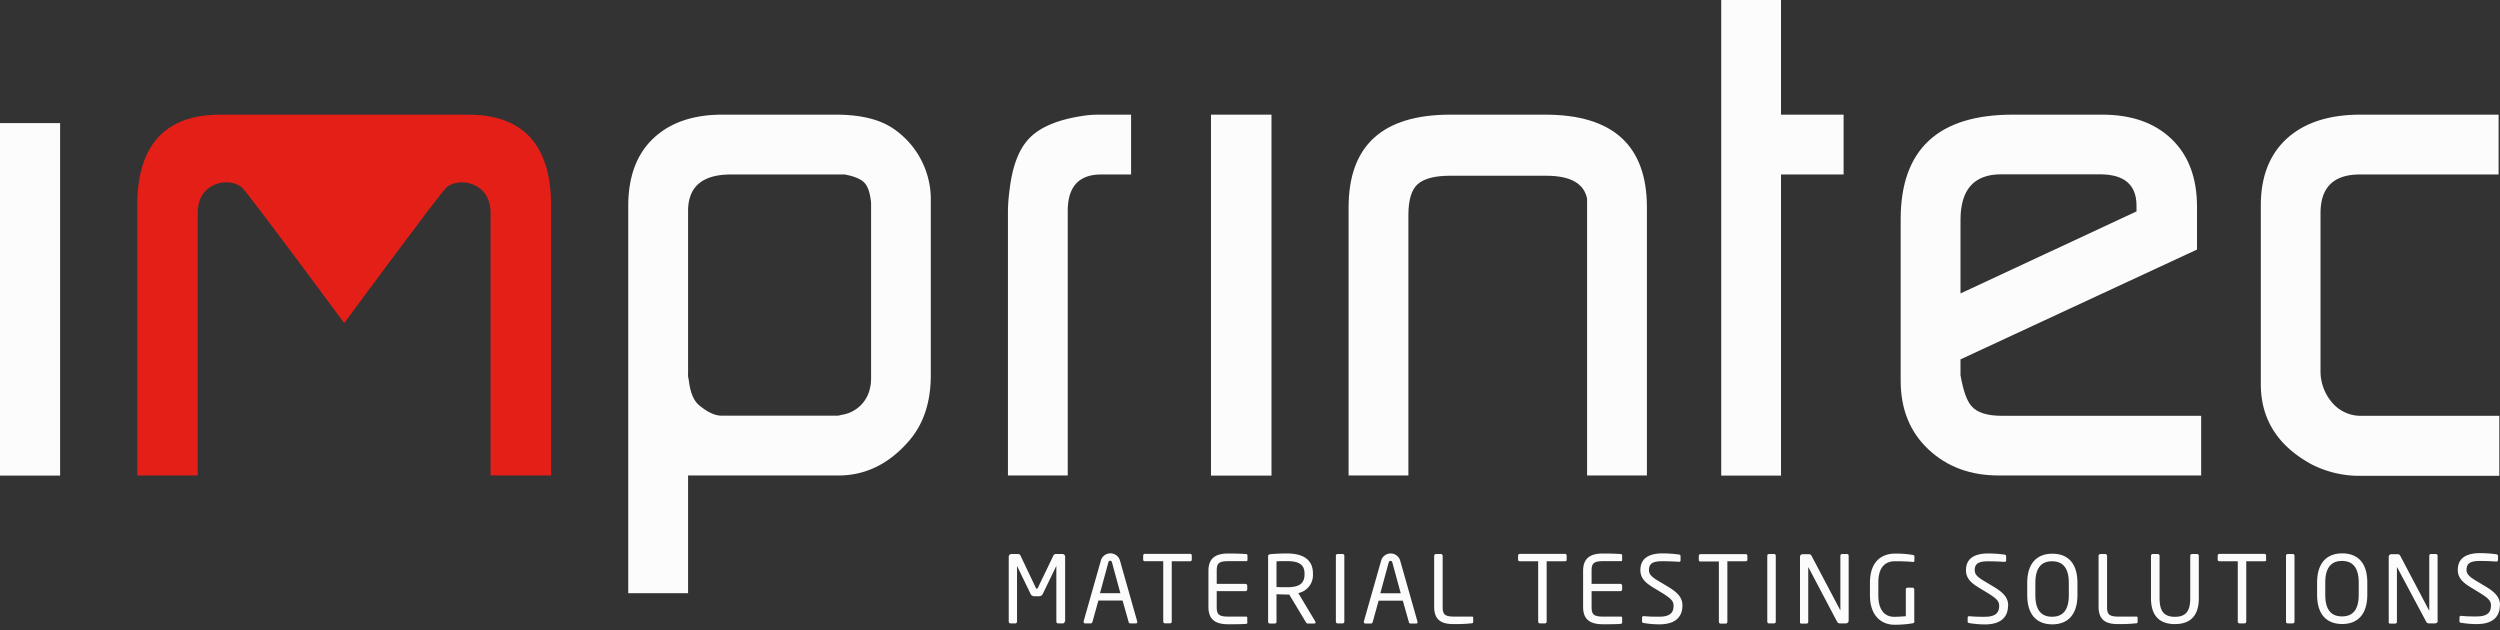 <?xml version="1.0" encoding="UTF-8" standalone="no"?>
<!-- Created with Inkscape (http://www.inkscape.org/) -->

<svg
   width="135.07mm"
   height="34.054mm"
   viewBox="0 0 135.07 34.054"
   version="1.1"
   id="svg1"
   xml:space="preserve"
   inkscape:version="1.4 (86a8ad7, 2024-10-11)"
   sodipodi:docname="2025-i3D Anwendungen.svg.2025_06_27_16_55_20.0.svg"
   inkscape:export-batch-path="C:\pzdata\02_komm\02_05_grafik\02_05_02_imp\2025-designe"
   inkscape:export-batch-name="Application-Paper"
   xmlns:inkscape="http://www.inkscape.org/namespaces/inkscape"
   xmlns:sodipodi="http://sodipodi.sourceforge.net/DTD/sodipodi-0.dtd"
   xmlns="http://www.w3.org/2000/svg"
   xmlns:svg="http://www.w3.org/2000/svg"><rect x="0" y="0" width="135.07" height="34.054" fill="#333333" stroke="none"/><sodipodi:namedview
     id="namedview1"
     pagecolor="#505050"
     bordercolor="#eeeeee"
     borderopacity="1"
     inkscape:showpageshadow="0"
     inkscape:pageopacity="0"
     inkscape:pagecheckerboard="0"
     inkscape:deskcolor="#d1d1d1"
     inkscape:document-units="mm"
     inkscape:zoom="0.7071068"
     inkscape:cx="14659.03"
     inkscape:cy="639.93162"
     inkscape:window-width="2560"
     inkscape:window-height="1369"
     inkscape:window-x="-8"
     inkscape:window-y="-8"
     inkscape:window-maximized="1"
     inkscape:current-layer="g239"
     showgrid="false" /><defs
     id="defs1"><style
       id="style1">.cls-1{fill:#86898e;}.cls-2{fill:#e41f17;}</style><style
       type="text/css"
       id="style1-0">*{stroke-linejoin: round; stroke-linecap: butt}</style><clipPath
       clipPathUnits="userSpaceOnUse"
       id="clipPath3-20-9-2-7-3-9-9-1-5-7"><path
         d="m 0,1093 h 468 v 661 H 0 Z"
         id="path3-2-0-6-5-2-9-9-4-2-9-7" /></clipPath><clipPath
       clipPathUnits="userSpaceOnUse"
       id="clipPath4-0-4-1-9-8-2-7-7-7-7"><path
         d="m 0,1093 v 661 h 468 v -661 z"
         id="path4-6-7-8-4-9-8-0-5-4-1-7" /></clipPath></defs><g
     inkscape:label="Ebene 1"
     inkscape:groupmode="layer"
     id="layer1"
     transform="translate(-1010.186,-699.169)"><g
       id="g84-4-5"
       style="stroke-linecap:butt;stroke-linejoin:round"
       transform="matrix(0.275,0,0,0.275,1042.882,1194.212)"><path
         d="M -35.109,1771.63 H 220.27 c 9.382,0 11.25,-5.16 0,-22.11 L 104.914,1549.73 c -6.176,-6.69 -12.711,-10.83 -21.395,0 l -118.629,198.89 c -11.309,19.58 -7.07,23.01 0,23.01 z"
         style="opacity:0.487;fill:#e4200e;fill-opacity:1;fill-rule:nonzero;stroke:#e4200e;stroke-width:2.123;stroke-linecap:square;stroke-linejoin:miter;stroke-miterlimit:4;stroke-dasharray:none;stroke-opacity:1;paint-order:stroke fill markers"
         transform="matrix(0.531,0,0,0.531,-555.162,-2959.246)"
         clip-path="url(#clipPath3-20-9-2-7-3-9-9-1-5-7)"
         id="path9-41-3-3-8-4-3-7-9" /><path
         d="m 291.684,1455.88 c 0,-109.74 -88.973,-198.7 -198.715,-198.7 -109.75,0 -198.715,88.96 -198.715,198.7 0,109.75 88.965,198.71 198.715,198.71 109.742,0 198.715,-88.96 198.715,-198.71 z"
         style="opacity:0.487;fill:#c2c4c7;fill-opacity:1;fill-rule:nonzero;stroke:none;stroke-linecap:butt;stroke-linejoin:round"
         transform="matrix(0.531,0,0,0.531,-555.162,-2959.246)"
         clip-path="url(#clipPath4-0-4-1-9-8-2-7-7-7-7)"
         id="path10-3-7-5-9-7-7-1-9" /><circle
         style="opacity:0.343;fill:#eceaea;fill-opacity:1;stroke:none;stroke-width:4.694;paint-order:stroke fill markers"
         id="path78"
         cx="-1851.497"
         cy="1247.113"
         r="60.913"
         inkscape:export-filename="C:\xampp\htdocs\webtestawell\006impv3\Bilder\imp-graf.svg"
         inkscape:export-xdpi="96"
         inkscape:export-ydpi="96"
         transform="rotate(90)" /><path
         style="opacity:0.343;fill:#e4200e;fill-opacity:1;stroke:none;stroke-width:3.901;paint-order:stroke fill markers"
         d="m -1349.269,-1813.922 v -75.624 c 0,-8.323 10.444,-13.387 19.26,-9.183 l 79.02,37.676 c 9.716,4.633 9.047,14.877 0,19.191 l -77.775,37.082 c -10.45,4.982 -20.506,0.335 -20.506,-9.141 z"
         id="path80"
         sodipodi:nodetypes="sssssss" /><g
         id="g686-4-32"
         transform="matrix(-0.674,0,0,-0.674,-1228.714,-1827.846)"
         style="stroke-linecap:butt;stroke-linejoin:round"><path
           d="m 10.981,0 v 52.428 c 0,11.857 -5.394,17.788 -16.183,17.788 h -48.149 c -10.79,0 -16.183,-5.931 -16.183,-17.788 V 0 h 11.77 v 51.123 c -0.003,6.144 6.37,7.017 8.635,4.894 1.366,-1.28 19.852,-26.329 19.852,-26.329 0,0 18.476,25.049 19.842,26.329 2.265,2.123 8.639,1.25 8.635,-4.894 V 0 Z"
           id="path688-0-21"
           fill="#e4200e"
           style="stroke-linecap:butt;stroke-linejoin:round" /></g><g
         id="Ebene_1"
         data-name="Ebene 1"
         transform="matrix(0.822,0,0,0.822,-118.971,-1801.272)"
         style="stroke-linecap:butt;stroke-linejoin:round"><path
           id="Pfad_128973"
           data-name="Pfad 128973"
           d="m 0,30.78 h 14.46 v 84.25 H 0 Z"
           fill="#fcfcfc"
           style="stroke-linecap:butt;stroke-linejoin:round" /><path
           id="Pfad_128974"
           data-name="Pfad 128974"
           d="M 222.56,91 V 49.63 A 20.47,20.47 0 0 0 214,32.37 c -3.28,-2.4 -8,-3.61 -14.13,-3.61 h -27.11 q -10.51,0 -16.51,5.67 -6,5.67 -6,16.19 v 92.52 h 14.3 V 115 h 35.93 q 9.56,0 16.64,-8 5.44,-6.08 5.44,-15.94 z m -14.3,1.13 a 6.1,6.1 0 0 1 -0.16,1.64 8.13,8.13 0 0 1 -7,6.76 2.29,2.29 0 0 1 -1,0.17 h -27.6 q -2.33,0 -5.3,-2.48 c -1.33,-1.09 -2.16,-3.13 -2.49,-6.09 a 4.879,4.879 0 0 1 -0.16,-1.65 V 51.79 q 0,-8.73 10.26,-8.73 H 202 q 3.48,0.66 4.72,2 c 0.82,0.87 1.35,2.47 1.57,4.77 v 42.34 z"
           fill="#fcfcfc"
           style="stroke-linecap:butt;stroke-linejoin:round" /><path
           id="Pfad_128975"
           data-name="Pfad 128975"
           d="M 255.29,115 V 51.79 q 0,-8.73 8,-8.73 h 7.14 v -14.3 h -8 a 25.11,25.11 0 0 0 -3.78,0.33 q -8.55,1.32 -12.4,5.17 -3.85,3.85 -4.85,12.41 A 42.638,42.638 0 0 0 241,51.6 V 115 Z"
           fill="#fcfcfc"
           style="stroke-linecap:butt;stroke-linejoin:round" /><path
           id="Pfad_128976"
           data-name="Pfad 128976"
           d="m 289.53,28.76 h 14.46 v 86.27 h -14.46 z"
           fill="#fcfcfc"
           style="stroke-linecap:butt;stroke-linejoin:round" /><path
           id="Pfad_128977"
           data-name="Pfad 128977"
           d="M 336.71,115 V 52.75 c 0,-3.61 0.75,-6.08 2.24,-7.39 1.49,-1.31 4.06,-2 7.7,-2 h 23 q 8.61,0 9.77,5.43 V 115 h 14.3 V 50.94 q 0,-22.18 -24.32,-22.18 h -22.66 q -24.33,0 -24.32,22.18 V 115 Z"
           fill="#fcfcfc"
           style="stroke-linecap:butt;stroke-linejoin:round" /><path
           id="Pfad_128978"
           data-name="Pfad 128978"
           d="M 425.77,115.03 V 43.06 h 14.96 V 28.76 H 425.77 V 0 h -14.29 v 115.03 z"
           fill="#fcfcfc"
           style="stroke-linecap:butt;stroke-linejoin:round" /><path
           id="Pfad_128979"
           data-name="Pfad 128979"
           d="M 468.67,91 V 87.25 L 525.2,61 V 50.78 q 0,-10.35 -6.08,-16.19 -6.08,-5.84 -16.6,-5.83 h -21.36 q -26.79,0 -26.79,25 v 38.6 q 0,10.19 6.66,16.43 6.66,6.24 16.84,6.21 h 48.32 v -14.26 h -47.63 c -3.52,0 -5.93,-0.77 -7.25,-2.31 q -1.65,-1.8 -2.64,-7.39 z m 0,-37.07 q 0,-10.92 9.73,-10.91 H 502 q 8.75,0 8.74,7.53 v 1.34 l -42.07,19.6 V 54 Z"
           fill="#fcfcfc"
           style="stroke-linecap:butt;stroke-linejoin:round" /><path
           id="Pfad_128980"
           data-name="Pfad 128980"
           d="m 552.09,112.08 a 25.11,25.11 0 0 0 12.49,3 h 32.87 v -14.34 h -32.83 a 8.94,8.94 0 0 1 -7.18,-3.22 11.47,11.47 0 0 1 -2.72,-7.66 V 52.28 q 0,-9.22 9.4,-9.22 h 33.16 v -14.3 h -33 q -10.85,0 -17.09,5.26 -6.74,5.74 -6.74,16.43 v 42.73 q 0,12.31 11.67,18.9 z"
           fill="#fcfcfc"
           style="stroke-linecap:butt;stroke-linejoin:round" /><path
           id="Pfad_128981"
           data-name="Pfad 128981"
           d="m 254.67,149.92 v -15.5 a 0.65,0.65 0 0 0 -0.65,-0.65 h -1.45 c -0.4,0 -0.58,0.09 -0.71,0.38 l -3.69,7.66 c -0.09,0.2 -0.15,0.25 -0.27,0.25 -0.12,0 -0.17,-0.05 -0.26,-0.25 L 244,134.15 c -0.13,-0.29 -0.31,-0.38 -0.71,-0.38 h -1.45 a 0.65,0.65 0 0 0 -0.65,0.65 v 15.5 a 0.44,0.44 0 0 0 0.44,0.44 h 1.1 a 0.44,0.44 0 0 0 0.44,-0.44 v -13.31 0 l 3.2,6.61 a 1,1 0 0 0 1,0.65 h 1 a 1,1 0 0 0 1,-0.65 l 3.2,-6.61 v 0 13.31 a 0.44,0.44 0 0 0 0.44,0.44 h 1.1 a 0.44,0.44 0 0 0 0.44,-0.44 z m 17.22,0.09 a 0.41,0.41 0 0 0 0,-0.16 l -4.13,-14.56 a 2.37,2.37 0 0 0 -4.54,0.02 l -4.13,14.54 a 0.41,0.41 0 0 0 0,0.16 0.36,0.36 0 0 0 0.38,0.35 h 1.32 a 0.45,0.45 0 0 0 0.4,-0.33 l 1.43,-5.14 h 5.78 l 1.45,5.14 a 0.4,0.4 0 0 0 0.38,0.33 h 1.32 a 0.34,0.34 0 0 0 0.38,-0.35 z m -3.95,-6.88 H 263 l 2,-7.35 a 0.44,0.44 0 0 1 0.44,-0.4 c 0.22,0 0.36,0.15 0.43,0.4 l 2,7.35 z m 17,-8 v -1 a 0.39,0.39 0 0 0 -0.42,-0.4 h -10.75 a 0.43,0.43 0 0 0 -0.45,0.4 v 1 c 0,0.25 0.2,0.36 0.45,0.36 h 4.35 v 14.41 a 0.43,0.43 0 0 0 0.41,0.44 h 1.22 a 0.42,0.42 0 0 0 0.4,-0.44 v -14.39 h 4.36 c 0.25,0 0.42,-0.13 0.42,-0.36 z M 298.2,150.1 V 149 a 0.24,0.24 0 0 0 -0.25,-0.27 h -4.31 c -2.36,0 -2.74,-0.63 -2.74,-2.32 v -3.76 h 6.85 a 0.45,0.45 0 0 0 0.45,-0.44 v -0.85 a 0.45,0.45 0 0 0 -0.45,-0.45 h -6.85 v -3.1 c 0,-1.7 0.38,-2.33 2.74,-2.33 H 298 a 0.24,0.24 0 0 0 0.25,-0.26 v -1.12 a 0.32,0.32 0 0 0 -0.22,-0.31 c -0.94,-0.09 -3,-0.14 -4.36,-0.14 -3.13,0 -4.75,1.19 -4.75,4.16 v 8.6 c 0,3 1.62,4.15 4.75,4.15 1.32,0 3.51,0 4.36,-0.11 a 0.32,0.32 0 0 0 0.22,-0.31 z m 16.33,0 a 0.44,0.44 0 0 0 -0.07,-0.2 l -4.06,-6.79 a 4.39,4.39 0 0 0 3.5,-4.51 v -0.15 c 0,-3.62 -2.72,-4.81 -6.25,-4.81 -1.3,0 -3,0.07 -3.93,0.18 -0.4,0.05 -0.54,0.18 -0.54,0.49 v 15.64 a 0.43,0.43 0 0 0 0.41,0.44 h 1.2 a 0.42,0.42 0 0 0 0.4,-0.44 v -6.57 c 1.19,0.05 1.72,0.07 2.46,0.07 h 0.58 l 4,6.65 c 0.18,0.29 0.31,0.29 0.58,0.29 h 1.43 a 0.28,0.28 0 0 0 0.29,-0.29 z m -2.64,-11.5 c 0,2.41 -1.49,3.11 -4.24,3.11 -0.52,0 -1.48,0 -2.46,-0.05 v -6.12 c 0.54,-0.07 1.77,-0.07 2.46,-0.07 2.79,0 4.24,0.74 4.24,3 v 0.15 z m 9.51,11.35 V 134.2 a 0.4,0.4 0 0 0 -0.4,-0.43 h -1.22 a 0.4,0.4 0 0 0 -0.4,0.43 v 15.72 a 0.42,0.42 0 0 0 0.4,0.44 H 321 a 0.42,0.42 0 0 0 0.4,-0.44 z m 17.47,0.09 a 0.41,0.41 0 0 0 0,-0.16 l -4.13,-14.56 a 2.37,2.37 0 0 0 -4.54,0.02 l -4.13,14.54 a 0.41,0.41 0 0 0 0,0.16 0.36,0.36 0 0 0 0.38,0.35 h 1.32 a 0.45,0.45 0 0 0 0.4,-0.33 l 1.43,-5.14 h 5.78 l 1.45,5.14 a 0.4,0.4 0 0 0 0.38,0.33 h 1.32 a 0.34,0.34 0 0 0 0.38,-0.35 z m -3.95,-6.88 H 330 l 2,-7.35 c 0.07,-0.25 0.21,-0.4 0.45,-0.4 0.24,0 0.36,0.15 0.43,0.4 l 2,7.35 z M 352.2,150 v -1 a 0.24,0.24 0 0 0 -0.24,-0.27 h -4.31 c -2.37,0 -2.75,-0.63 -2.75,-2.32 v -12.19 a 0.45,0.45 0 0 0 -0.44,-0.45 h -1.14 a 0.45,0.45 0 0 0 -0.45,0.45 v 12.15 c 0,3.68 2.37,4.15 4.76,4.15 a 36.92,36.92 0 0 0 4.35,-0.2 0.32,0.32 0 0 0 0.22,-0.31 z m 22.34,-14.86 v -1 a 0.4,0.4 0 0 0 -0.43,-0.4 h -10.74 a 0.42,0.42 0 0 0 -0.44,0.4 v 1 c 0,0.25 0.2,0.36 0.44,0.36 h 4.36 v 14.41 a 0.42,0.42 0 0 0 0.4,0.44 h 1.23 a 0.42,0.42 0 0 0 0.4,-0.44 v -14.4 h 4.35 c 0.25,0 0.43,-0.13 0.43,-0.36 z M 387.8,150.1 V 149 a 0.24,0.24 0 0 0 -0.24,-0.27 h -4.31 c -2.37,0 -2.75,-0.63 -2.75,-2.32 v -3.76 h 6.86 a 0.44,0.44 0 0 0 0.44,-0.44 v -0.85 a 0.45,0.45 0 0 0 -0.44,-0.45 h -6.86 v -3.1 c 0,-1.7 0.38,-2.33 2.75,-2.33 h 4.31 a 0.24,0.24 0 0 0 0.24,-0.26 v -1.12 a 0.32,0.32 0 0 0 -0.22,-0.31 c -0.94,-0.09 -3,-0.14 -4.35,-0.14 -3.13,0 -4.76,1.19 -4.76,4.16 v 8.6 c 0,3 1.63,4.15 4.76,4.15 1.31,0 3.5,0 4.35,-0.11 a 0.32,0.32 0 0 0 0.22,-0.31 z m 14.41,-4 c 0,-1.78 -0.91,-3 -3.5,-4.55 l -2.06,-1.23 c -1.7,-1 -2.44,-1.65 -2.44,-2.7 0,-1.64 1,-2.13 3.29,-2.13 1.29,0 2.86,0.07 3.84,0.14 h 0.05 a 0.34,0.34 0 0 0 0.37,-0.36 v -1 c 0,-0.22 -0.15,-0.33 -0.37,-0.38 a 31,31 0 0 0 -3.89,-0.27 c -3.4,0 -5.34,1.25 -5.34,4 0,1.78 1,2.92 3.08,4.17 l 2.17,1.32 c 2,1.25 2.68,1.88 2.68,3 0,1.57 -0.71,2.64 -3.39,2.64 a 35.286,35.286 0 0 1 -3.69,-0.13 h -0.07 a 0.34,0.34 0 0 0 -0.38,0.35 v 0.9 c 0,0.24 0.05,0.33 0.43,0.4 a 23,23 0 0 0 3.71,0.31 c 4.39,0 5.51,-2.32 5.51,-4.47 z m 15.52,-10.9 v -1 a 0.39,0.39 0 0 0 -0.42,-0.4 h -10.74 a 0.43,0.43 0 0 0 -0.45,0.4 v 1 c 0,0.25 0.2,0.36 0.45,0.36 h 4.35 v 14.41 a 0.43,0.43 0 0 0 0.41,0.44 h 1.22 a 0.42,0.42 0 0 0 0.4,-0.44 v -14.46 h 4.36 c 0.24,0 0.42,-0.13 0.42,-0.36 z m 6.79,14.77 V 134.2 a 0.41,0.41 0 0 0 -0.4,-0.43 h -1.23 a 0.41,0.41 0 0 0 -0.4,0.43 v 15.72 a 0.42,0.42 0 0 0 0.4,0.44 h 1.23 a 0.42,0.42 0 0 0 0.4,-0.44 z m 17.42,-0.21 V 134.2 a 0.4,0.4 0 0 0 -0.4,-0.43 h -1.18 a 0.42,0.42 0 0 0 -0.4,0.43 v 13.06 l -6.86,-13 c -0.18,-0.34 -0.29,-0.45 -0.92,-0.45 h -1.22 a 0.63,0.63 0 0 0 -0.65,0.63 v 15.69 c 0,0.23 0.18,0.27 0.4,0.27 h 1.16 a 0.42,0.42 0 0 0 0.41,-0.42 v -13.07 l 0.06,0.07 6.86,13.02 a 0.73,0.73 0 0 0 0.71,0.35 h 1.39 a 0.65,0.65 0 0 0 0.64,-0.65 z m 15.68,0 v -7.5 a 0.44,0.44 0 0 0 -0.42,-0.45 H 456 a 0.41,0.41 0 0 0 -0.4,0.45 v 6.39 c -0.54,0 -1.45,0.13 -2.81,0.13 -2.08,0 -3.76,-1.45 -3.76,-5.14 v -3 c 0,-4 1.88,-5.14 4,-5.14 1.9,0 2.92,0.05 4.24,0.16 h 0.09 c 0.2,0 0.29,-0.07 0.29,-0.22 v -1.12 c 0,-0.22 -0.18,-0.31 -0.38,-0.33 a 24.911,24.911 0 0 0 -4.24,-0.32 c -2.86,0 -6,1.54 -6,7 v 3 c 0,5.12 3,7 5.79,7 a 25.089,25.089 0 0 0 4.44,-0.34 0.48,0.48 0 0 0 0.4,-0.49 z m 22.45,-3.64 c 0,-1.78 -0.92,-3 -3.51,-4.55 l -2.05,-1.23 c -1.7,-1 -2.44,-1.65 -2.44,-2.7 0,-1.64 1,-2.13 3.29,-2.13 1.29,0 2.85,0.07 3.84,0.14 v 0 a 0.35,0.35 0 0 0 0.38,-0.36 v -1 c 0,-0.22 -0.16,-0.33 -0.38,-0.38 a 31,31 0 0 0 -3.88,-0.27 c -3.4,0 -5.34,1.25 -5.34,4 0,1.78 1,2.92 3.08,4.17 l 2.17,1.32 c 2,1.25 2.68,1.88 2.68,3 0,1.57 -0.72,2.64 -3.4,2.64 a 35,35 0 0 1 -3.68,-0.13 h -0.07 a 0.34,0.34 0 0 0 -0.38,0.35 v 0.9 c 0,0.24 0.05,0.33 0.42,0.4 a 23.2,23.2 0 0 0 3.71,0.31 c 4.4,0 5.52,-2.32 5.52,-4.47 z m 16.55,-2.54 v -2.88 c 0,-5 -2.53,-7 -6,-7 -3.47,0 -6,2.06 -6,7 v 2.88 c 0,5 2.54,7 6,7 3.46,0 6,-2.05 6,-7 z m -2.06,0 c 0,3.75 -1.54,5.18 -4,5.18 -2.46,0 -4,-1.43 -4,-5.18 v -2.88 c 0,-3.76 1.56,-5.19 4,-5.19 2.44,0 4,1.43 4,5.19 z M 511,150 v -1 c 0,-0.16 -0.08,-0.27 -0.24,-0.27 h -4.31 c -2.37,0 -2.75,-0.63 -2.75,-2.32 v -12.19 a 0.45,0.45 0 0 0 -0.45,-0.45 h -1.13 a 0.45,0.45 0 0 0 -0.45,0.45 v 12.15 c 0,3.68 2.37,4.15 4.76,4.15 a 36.923,36.923 0 0 0 4.35,-0.2 A 0.3,0.3 0 0 0 511,150 Z m 14.63,-5.67 V 134.2 a 0.42,0.42 0 0 0 -0.42,-0.43 H 524 a 0.42,0.42 0 0 0 -0.42,0.43 v 10.14 c 0,2.9 -0.89,4.44 -3.66,4.44 -2.77,0 -3.67,-1.56 -3.67,-4.44 V 134.2 a 0.42,0.42 0 0 0 -0.42,-0.43 h -1.21 a 0.42,0.42 0 0 0 -0.42,0.43 v 10.14 c 0,4.26 2.1,6.18 5.72,6.18 3.62,0 5.71,-1.92 5.71,-6.18 z m 16.08,-9.19 v -1 a 0.39,0.39 0 0 0 -0.42,-0.4 h -10.7 a 0.43,0.43 0 0 0 -0.45,0.4 v 1 c 0,0.25 0.2,0.36 0.45,0.36 h 4.35 v 14.41 a 0.43,0.43 0 0 0 0.41,0.44 h 1.22 a 0.42,0.42 0 0 0 0.4,-0.44 v -14.4 h 4.36 c 0.25,0 0.42,-0.13 0.42,-0.36 z m 6.79,14.77 V 134.2 a 0.41,0.41 0 0 0 -0.4,-0.43 h -1.23 a 0.41,0.41 0 0 0 -0.4,0.43 v 15.72 a 0.42,0.42 0 0 0 0.4,0.44 h 1.23 a 0.42,0.42 0 0 0 0.4,-0.44 z m 17.4,-6.41 v -2.88 c 0,-5 -2.52,-7 -6,-7 -3.48,0 -6,2.06 -6,7 v 2.88 c 0,5 2.54,7 6,7 3.46,0 6,-2.05 6,-7 z m -2.05,0 c 0,3.75 -1.54,5.18 -4,5.18 -2.46,0 -4,-1.43 -4,-5.18 v -2.88 c 0,-3.76 1.57,-5.19 4,-5.19 2.43,0 4,1.43 4,5.19 z m 18.85,6.2 v -15.5 a 0.41,0.41 0 0 0 -0.4,-0.43 h -1.19 a 0.42,0.42 0 0 0 -0.4,0.43 v 13.13 l -0.05,-0.07 -6.85,-13 c -0.18,-0.34 -0.3,-0.45 -0.92,-0.45 h -1.23 a 0.63,0.63 0 0 0 -0.64,0.63 v 15.69 c 0,0.23 0.17,0.27 0.4,0.27 h 1.16 a 0.42,0.42 0 0 0 0.4,-0.42 v -13.07 c 0,0 0.05,0 0.07,0.07 L 580,150 a 0.74,0.74 0 0 0 0.72,0.35 h 1.38 a 0.65,0.65 0 0 0 0.65,-0.65 z m 14.92,-3.66 c 0,-1.78 -0.92,-3 -3.51,-4.55 l -2.06,-1.23 c -1.69,-1 -2.43,-1.65 -2.43,-2.7 0,-1.64 1,-2.13 3.29,-2.13 1.29,0 2.85,0.07 3.84,0.14 v 0 a 0.35,0.35 0 0 0 0.38,-0.36 v -1 c 0,-0.22 -0.16,-0.33 -0.38,-0.38 a 31,31 0 0 0 -3.88,-0.27 c -3.4,0 -5.34,1.25 -5.34,4 0,1.78 1,2.92 3.08,4.17 l 2.16,1.32 c 2,1.25 2.69,1.88 2.69,3 0,1.57 -0.72,2.64 -3.4,2.64 a 35,35 0 0 1 -3.68,-0.13 h -0.07 a 0.34,0.34 0 0 0 -0.38,0.35 v 0.9 c 0,0.24 0,0.33 0.42,0.4 a 23.1,23.1 0 0 0 3.71,0.31 c 4.4,0 5.52,-2.32 5.52,-4.47 z"
           fill="#fcfcfc"
           style="stroke-linecap:butt;stroke-linejoin:round" /><path
           id="Pfad_128982"
           data-name="Pfad 128982"
           d="M 131.82,115 V 50.62 q 0,-21.85 -19.88,-21.86 H 52.78 q -19.89,0 -19.89,21.86 V 115 H 47.35 V 52.22 c 0,-7.55 7.83,-8.62 10.61,-6 1.68,1.58 24.4,32.36 24.4,32.36 0,0 22.7,-30.78 24.38,-32.36 2.78,-2.6 10.61,-1.53 10.61,6 V 115 Z"
           fill="#e41f17"
           style="stroke-linecap:butt;stroke-linejoin:round" /></g></g></g><style
     type="text/css"
     id="style1-4">
	.st0{fill:#FFFFFF;}
	.st1{fill:#179C7D;}
</style><style
     type="text/css"
     id="style1-41">
	.st0{fill:#FFFFFF;}
	.st1{fill:#179C7D;}
</style></svg>
